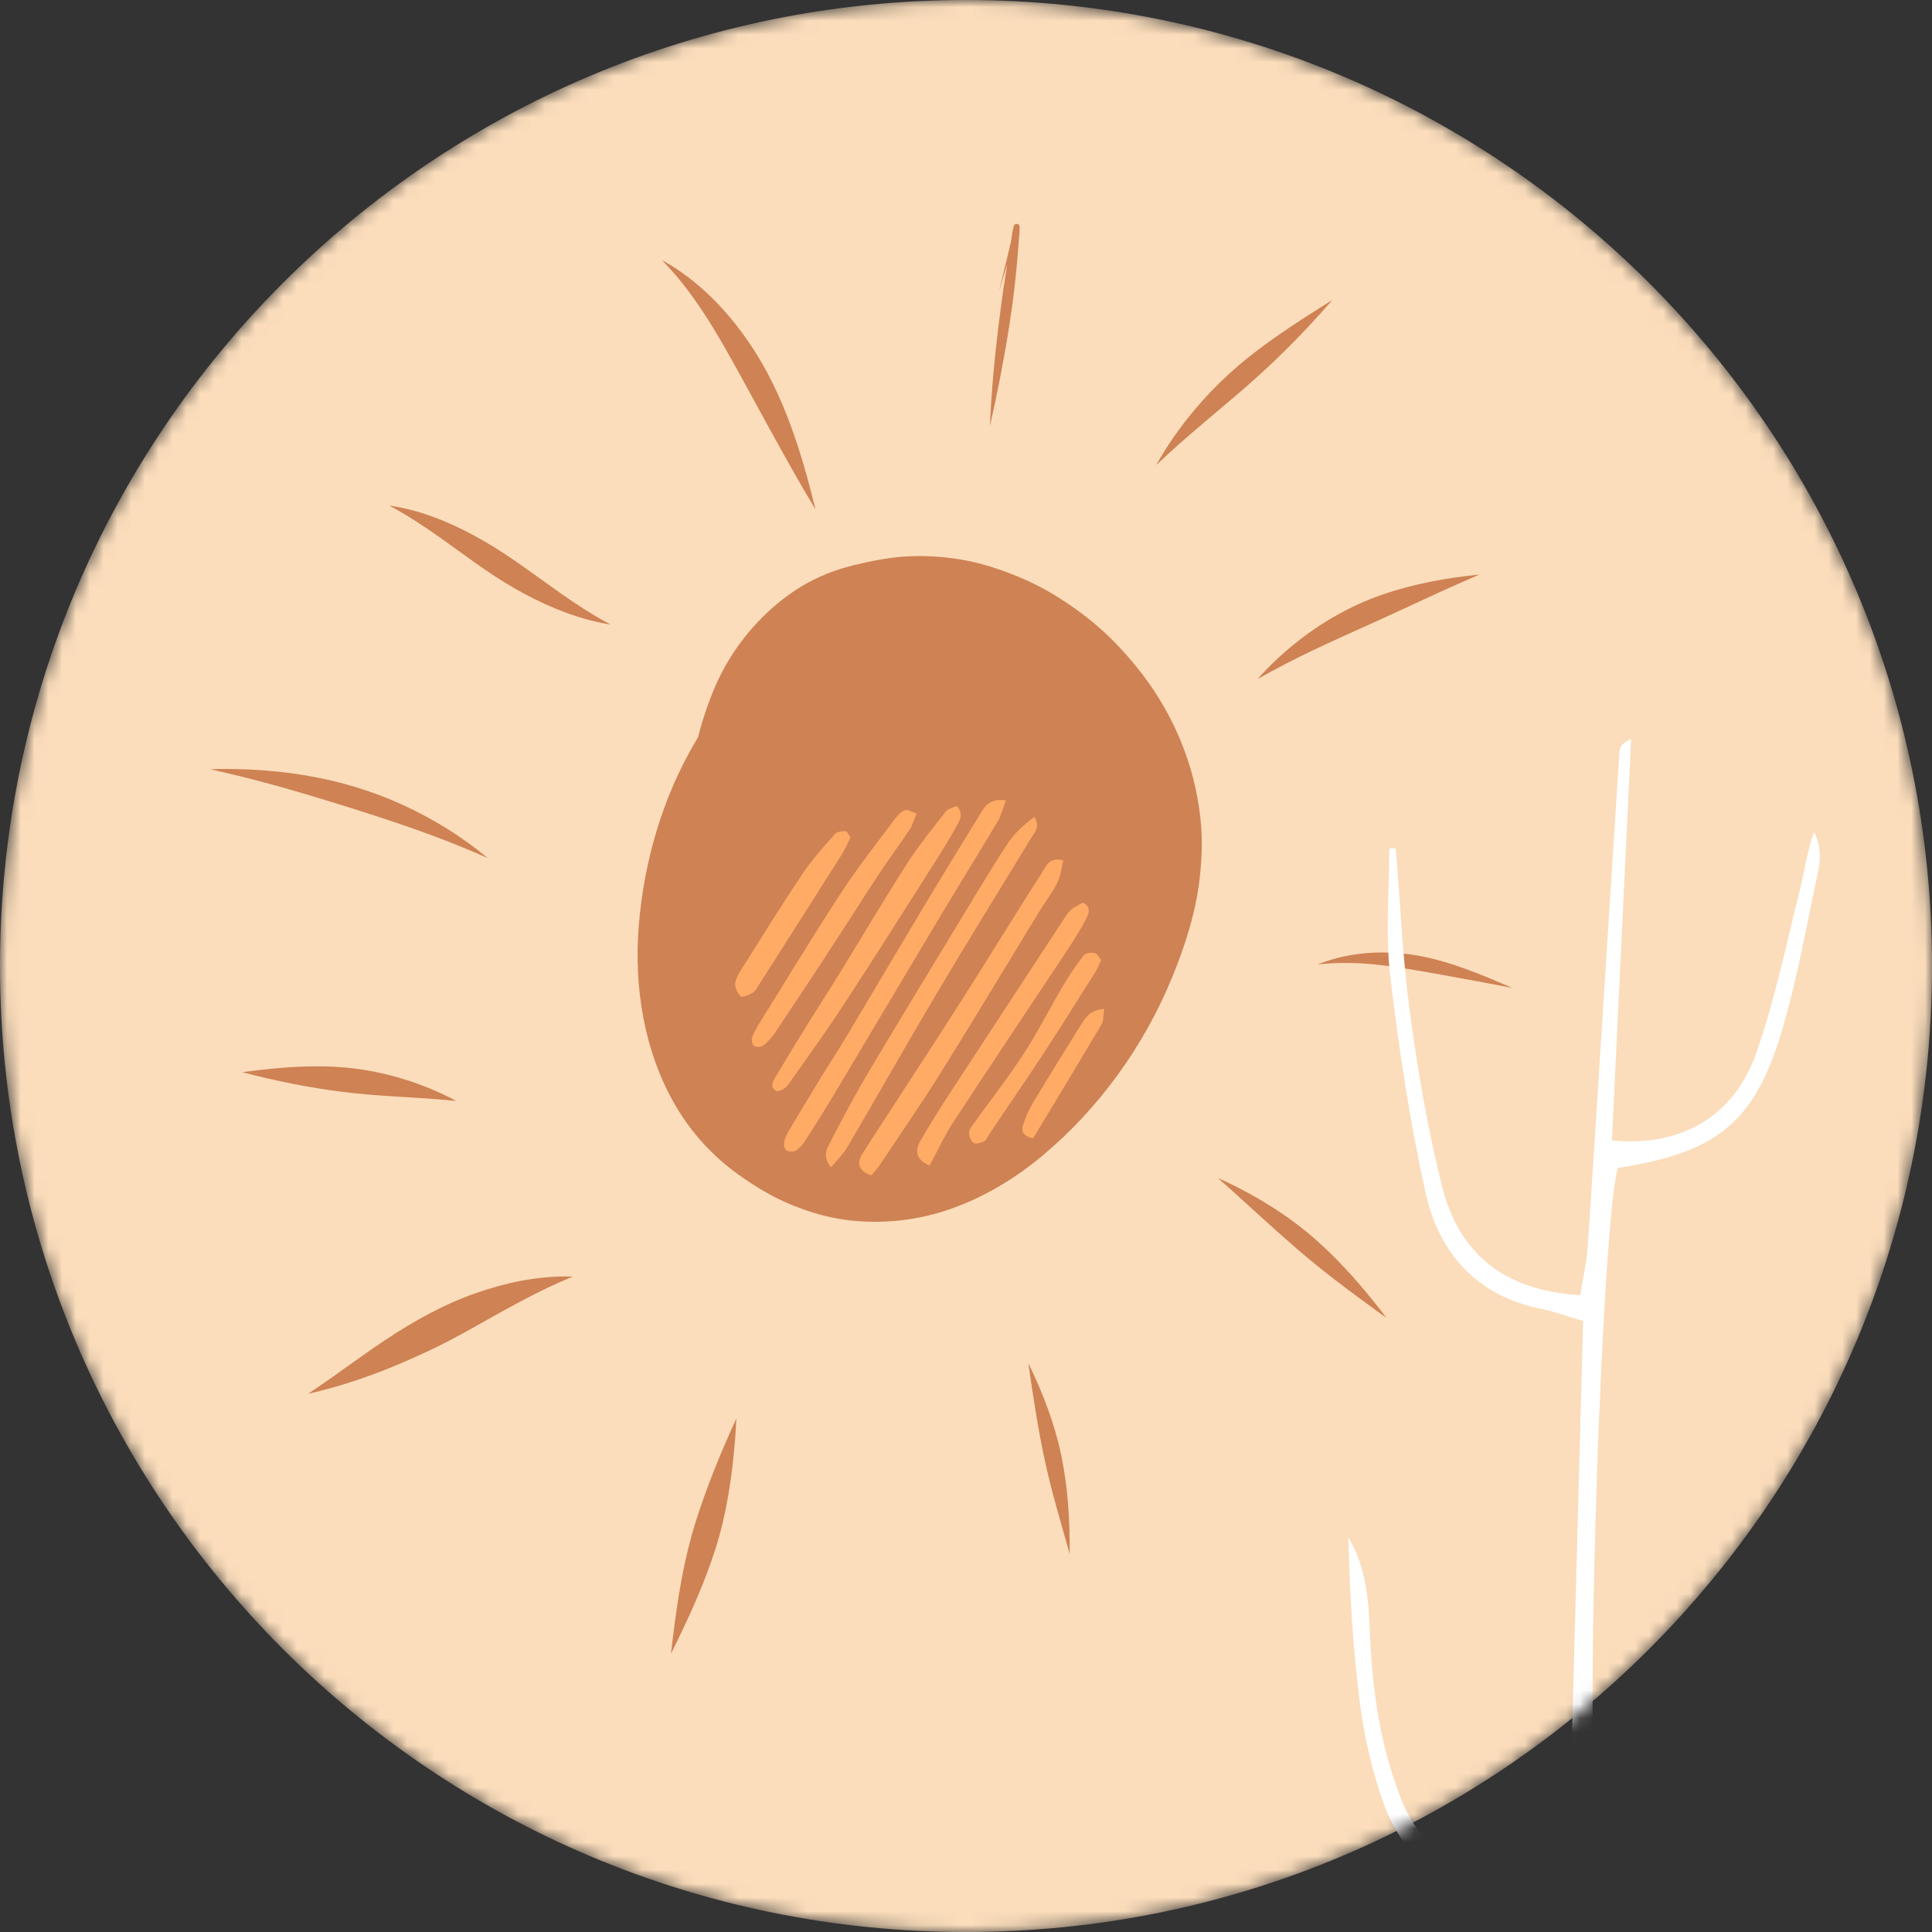 <svg xmlns="http://www.w3.org/2000/svg" width="140" height="140" viewBox="0 0 140 140" fill="none"><rect x="0" y="0" width="140" height="140" fill="#333333" stroke="none"/><g clip-path="url(#clip0_902_857)"><mask id="mask0_902_857" style="mask-type:luminance" maskUnits="userSpaceOnUse" x="0" y="0" width="141" height="141"><path d="M70.001 140.002C108.661 140.002 140.002 108.661 140.002 70.001C140.002 31.34 108.661 0 70.001 0C31.34 0 0 31.34 0 70.001C0 108.661 31.34 140.002 70.001 140.002Z" fill="white"></path></mask><g mask="url(#mask0_902_857)"><path d="M70.001 140.002C108.661 140.002 140.002 108.661 140.002 70.001C140.002 31.34 108.661 0 70.001 0C31.34 0 0 31.34 0 70.001C0 108.661 31.34 140.002 70.001 140.002Z" fill="#FBDDBB"></path><path d="M53.472 85.09C54.692 85.964 55.961 86.74 57.356 87.308C58.623 87.825 59.93 88.22 61.288 88.398C63.895 88.739 66.528 88.451 69.005 87.561C71.397 86.702 73.609 85.362 75.553 83.734C79.66 80.298 82.893 75.798 84.928 70.846C85.893 68.495 86.686 66.017 86.953 63.478C87.097 62.105 87.14 60.739 86.994 59.367C86.852 58.025 86.576 56.685 86.177 55.398C85.431 53.01 84.223 50.719 82.688 48.745C81.865 47.689 80.967 46.681 79.98 45.775C78.995 44.869 77.909 44.07 76.781 43.349C75.81 42.726 74.783 42.197 73.714 41.761C72.482 41.261 71.217 40.837 69.908 40.596C68.831 40.399 67.724 40.294 66.626 40.294C66.387 40.294 66.149 40.298 65.91 40.308C64.556 40.367 63.216 40.63 61.901 40.949C60.526 41.281 59.225 41.79 58.013 42.532C56.857 43.239 55.793 44.133 54.867 45.12C53.959 46.085 53.17 47.17 52.523 48.325C51.863 49.511 51.368 50.796 50.959 52.087C50.819 52.529 50.693 52.975 50.581 53.425C50.541 53.492 50.5 53.559 50.46 53.628C48.041 57.69 46.685 62.318 46.294 67.013C45.917 71.531 46.675 76.262 49 80.203C50.129 82.117 51.666 83.795 53.472 85.086V85.09Z" fill="#CF8254"></path><path d="M87.195 30.662C87.195 30.662 87.185 30.67 87.18 30.674C88.829 29.282 90.493 27.911 92.062 26.427C93.627 24.948 95.117 23.393 96.523 21.759C96.527 21.757 96.523 21.753 96.519 21.753C94.47 23.046 92.423 24.337 90.523 25.846C88.581 27.388 86.856 29.184 85.395 31.187C84.813 31.984 84.278 32.817 83.795 33.678C83.793 33.684 83.799 33.686 83.801 33.684C84.9 32.638 86.039 31.643 87.197 30.664L87.195 30.662Z" fill="#CF8254"></path><path d="M91.145 49.193C91.145 49.193 91.145 49.201 91.152 49.199C92.447 48.457 93.777 47.776 95.123 47.129C95.141 47.121 95.161 47.111 95.179 47.103C97.142 46.172 99.138 45.309 101.109 44.395C103.123 43.46 105.14 42.52 107.182 41.642C107.186 41.642 107.186 41.634 107.182 41.634C104.794 41.879 102.43 42.305 100.158 43.093C97.843 43.894 95.696 45.129 93.795 46.667C92.844 47.433 91.956 48.276 91.145 49.193Z" fill="#CF8254"></path><path d="M109.551 71.578C109.551 71.578 109.559 71.572 109.553 71.57C107.329 70.621 105.065 69.646 102.665 69.234C101.842 69.094 101.005 69.019 100.168 69.019C98.574 69.019 96.981 69.287 95.499 69.879C95.495 69.879 95.497 69.887 95.501 69.887C96.817 69.739 98.141 69.755 99.458 69.871C101.13 70.031 102.793 70.339 104.447 70.631C106.15 70.933 107.848 71.261 109.549 71.578H109.551Z" fill="#CF8254"></path><path d="M95.368 89.852C93.464 88.165 91.251 86.781 88.962 85.686C88.733 85.577 88.504 85.472 88.271 85.368C88.271 85.368 88.271 85.368 88.269 85.368C88.267 85.368 88.265 85.372 88.269 85.376C90.16 87.049 91.999 88.782 93.908 90.436C95.832 92.104 97.887 93.635 99.951 95.126C100.117 95.246 100.283 95.364 100.45 95.485C100.454 95.487 100.458 95.485 100.456 95.479C98.925 93.466 97.267 91.534 95.372 89.854L95.368 89.852Z" fill="#CF8254"></path><path d="M74.528 98.794C74.528 98.794 74.528 98.794 74.526 98.794C74.524 98.794 74.519 98.794 74.519 98.798C74.852 101.131 75.207 103.47 75.699 105.777C76.19 108.07 76.873 110.32 77.505 112.576C77.505 112.58 77.513 112.58 77.513 112.576C77.532 110.194 77.39 107.81 76.905 105.471C76.425 103.16 75.557 100.912 74.526 98.796L74.528 98.794Z" fill="#CF8254"></path><path d="M50.354 110.466C49.545 113.075 49.114 115.809 48.779 118.511C48.724 118.947 48.674 119.385 48.621 119.819C48.621 119.823 48.627 119.827 48.629 119.821C49.854 117.354 51.009 114.864 51.846 112.233C52.675 109.633 53.069 106.876 53.277 104.161C53.312 103.713 53.338 103.266 53.356 102.818C53.356 102.816 53.356 102.813 53.352 102.813C53.352 102.813 53.35 102.813 53.348 102.815C52.205 105.301 51.167 107.849 50.354 110.464V110.466Z" fill="#CF8254"></path><path d="M29.123 98.759C30.311 98.25 31.491 97.709 32.634 97.107C33.7 96.547 34.746 95.949 35.796 95.361C37.087 94.642 38.385 93.932 39.721 93.296C40.306 93.02 40.896 92.757 41.496 92.513C41.5 92.511 41.498 92.505 41.496 92.505C41.334 92.499 41.172 92.497 41.01 92.497C38.802 92.497 36.609 92.961 34.531 93.687C32.149 94.516 29.962 95.736 27.87 97.133C26.003 98.38 24.217 99.744 22.346 100.986C22.342 100.988 22.346 100.995 22.351 100.995C24.675 100.468 26.932 99.697 29.123 98.761V98.759Z" fill="#CF8254"></path><path d="M33.039 79.776C33.039 79.776 33.047 79.772 33.041 79.768C30.751 78.548 28.203 77.735 25.624 77.422C24.741 77.315 23.853 77.27 22.963 77.27C21.187 77.27 19.407 77.451 17.652 77.682C17.626 77.686 17.599 77.688 17.575 77.692C17.569 77.692 17.569 77.698 17.575 77.7C19.963 78.327 22.387 78.815 24.836 79.123C27.333 79.439 29.863 79.494 32.373 79.713C32.36 79.713 32.348 79.713 32.334 79.711C32.569 79.731 32.806 79.754 33.041 79.776H33.039Z" fill="#CF8254"></path><path d="M29.194 59.785C29.863 60.012 30.526 60.247 31.187 60.492C32.581 61.011 33.96 61.565 35.318 62.169C35.322 62.169 35.328 62.165 35.324 62.163C33.483 60.632 31.43 59.363 29.259 58.36C26.999 57.316 24.621 56.606 22.166 56.193C20.271 55.877 18.345 55.723 16.421 55.723C16.032 55.723 15.643 55.729 15.254 55.741C15.25 55.741 15.248 55.749 15.254 55.749C17.601 56.268 19.924 56.882 22.227 57.571C24.56 58.267 26.891 58.998 29.196 59.783L29.194 59.785Z" fill="#CF8254"></path><path d="M37.26 42.619C39.204 43.736 41.292 44.649 43.491 45.119C43.734 45.172 43.978 45.216 44.221 45.255C44.225 45.255 44.229 45.249 44.223 45.246C42.976 44.586 41.792 43.809 40.637 43.001C38.78 41.693 36.982 40.303 35.008 39.171C33.117 38.087 31.081 37.183 28.933 36.759C28.702 36.712 28.466 36.676 28.233 36.642C28.229 36.642 28.227 36.648 28.233 36.65C29.466 37.304 30.633 38.073 31.773 38.875C33.581 40.154 35.334 41.513 37.26 42.619Z" fill="#CF8254"></path><path d="M49.029 20.015C50.349 21.582 51.451 23.321 52.469 25.097C53.539 26.968 54.551 28.873 55.593 30.761C56.728 32.82 57.863 34.882 59.081 36.895C59.083 36.898 59.089 36.895 59.089 36.89C58.078 32.755 56.788 28.567 54.397 25C52.74 22.531 50.6 20.299 47.979 18.854C47.979 18.854 47.979 18.854 47.977 18.854C47.975 18.854 47.971 18.858 47.977 18.862C48.334 19.227 48.678 19.602 49.009 19.991C49.017 19.999 49.023 20.009 49.031 20.017L49.029 20.015Z" fill="#CF8254"></path><path d="M73.117 23.715C73.305 22.517 73.469 21.315 73.593 20.109C73.656 19.505 73.711 18.898 73.761 18.292C73.786 17.994 73.808 17.694 73.83 17.394C73.855 17.074 73.901 16.74 73.879 16.417C73.869 16.286 73.773 16.221 73.676 16.221C73.585 16.221 73.492 16.275 73.463 16.381C73.463 16.381 73.461 16.381 73.459 16.381C73.374 16.665 73.344 16.973 73.297 17.265C73.281 17.368 73.263 17.469 73.246 17.571C73.163 17.946 73.07 18.319 72.981 18.69C72.792 19.458 72.596 20.222 72.425 20.992C72.425 20.998 72.432 20.998 72.434 20.992C72.61 20.362 72.799 19.734 72.997 19.109C72.953 19.385 72.908 19.663 72.863 19.938C72.675 21.136 72.511 22.336 72.363 23.541C72.065 25.965 71.84 28.393 71.736 30.834C71.736 30.84 71.742 30.84 71.744 30.834C72.275 28.472 72.744 26.101 73.119 23.711L73.117 23.715Z" fill="#CF8254"></path><path d="M101.143 61.479C101.471 65.446 101.635 69.435 102.169 73.374C102.74 77.584 103.456 81.798 104.481 85.917C105.692 90.78 108.929 93.531 114.509 93.851C114.7 92.643 114.98 91.469 115.059 90.284C115.839 78.34 116.585 66.394 117.353 54.451C117.374 54.133 117.548 53.823 118.199 53.547C117.734 63.255 117.27 72.96 116.806 82.641C121.849 83.128 125.666 80.906 127.294 76.234C128.614 72.447 129.425 68.482 130.404 64.58C130.758 63.165 130.945 61.71 131.45 60.299C132.222 61.69 131.748 63.086 131.476 64.432C130.835 67.586 130.221 70.753 129.366 73.852C127.341 81.192 124.708 83.465 117.242 84.634C116.093 88.173 114.813 126.181 115.707 130.249C123.26 130.349 127.408 126.615 128.277 120.661C128.81 117.023 129.301 113.376 129.852 109.739C129.96 109.026 130.256 108.341 130.465 107.643C130.708 107.686 130.951 107.729 131.192 107.769C131.048 109.31 130.969 110.858 130.748 112.389C130.304 115.462 129.812 118.529 129.287 121.588C128.389 126.826 125.227 129.925 120.122 131.137C118.669 131.482 117.207 131.792 115.268 132.226V160.343C113.317 159.206 113.688 157.854 113.68 156.739C113.642 151.787 113.684 146.837 113.697 141.885C113.699 140.865 113.697 139.846 113.697 138.597C112.701 138.502 111.945 138.388 111.187 138.362C106.04 138.179 101.822 135.264 100.168 130.43C99.391 128.159 98.842 125.77 98.538 123.39C98.033 119.433 97.808 115.442 97.709 111.428C99.045 113.619 99.179 116.088 99.278 118.513C99.446 122.573 100.038 126.538 101.516 130.328C103.129 134.472 107.317 137.239 111.471 136.973C112.128 136.931 112.772 136.685 113.626 136.487C113.99 122.82 114.353 109.281 114.716 95.726C113.48 95.361 112.628 95.035 111.746 94.861C106.997 93.92 104.252 90.805 103.277 86.337C102.152 81.182 101.352 75.938 100.737 70.694C100.383 67.659 100.673 64.55 100.673 61.473C100.829 61.473 100.985 61.475 101.141 61.477L101.143 61.479Z" fill="white"></path><path d="M72.895 58.005C72.658 58.625 72.551 59.097 72.316 59.493C70.923 61.83 69.486 64.141 68.089 66.474C65.572 70.678 63.076 74.892 60.562 79.099C59.851 80.286 59.119 81.462 58.373 82.63C58.191 82.915 57.952 83.195 57.674 83.38C57.516 83.485 57.198 83.455 57.007 83.368C56.883 83.311 56.78 83.029 56.804 82.867C56.847 82.581 56.952 82.287 57.1 82.036C57.907 80.674 58.73 79.32 59.557 77.967C60.125 77.041 60.725 76.135 61.282 75.203C63.084 72.188 64.866 69.16 66.672 66.145C68.097 63.77 69.534 61.402 70.992 59.045C71.341 58.481 71.681 57.814 72.897 58.001L72.895 58.005Z" fill="#FFAB65"></path><path d="M63.139 85.183C62.2 84.812 62.061 84.3 62.492 83.604C62.78 83.142 63.078 82.686 63.374 82.228C65.472 78.991 67.593 75.766 69.666 72.512C71.632 69.429 73.538 66.305 75.51 63.224C75.79 62.786 76.023 62.081 77.051 62.352C76.907 62.91 76.858 63.49 76.613 63.968C76.207 64.757 75.664 65.472 75.2 66.23C72.853 70.072 70.542 73.935 68.156 77.754C66.739 80.02 65.215 82.22 63.731 84.446C63.571 84.685 63.37 84.898 63.137 85.183H63.139Z" fill="#FFAB65"></path><path d="M74.963 59.19C75.383 59.926 74.982 60.297 74.736 60.703C72.476 64.414 70.181 68.108 67.964 71.843C65.744 75.581 63.606 79.37 61.406 83.12C61.106 83.633 60.654 84.057 60.218 84.59C59.537 83.757 59.957 83.165 60.23 82.638C61.094 80.973 61.97 79.313 62.929 77.704C65.458 73.459 68.031 69.241 70.591 65.016C71.357 63.751 72.127 62.49 72.932 61.25C73.455 60.441 74.144 59.788 74.963 59.193V59.19Z" fill="#FFAB65"></path><path d="M69.336 58.4C69.853 59.008 69.539 59.463 69.31 59.876C68.829 60.742 68.31 61.587 67.779 62.422C65.626 65.807 63.49 69.203 61.295 72.559C59.941 74.631 58.501 76.648 57.066 78.665C56.906 78.888 56.434 79.133 56.253 79.05C55.751 78.819 56.006 78.361 56.199 78.037C57.032 76.634 57.887 75.243 58.748 73.855C59.452 72.72 60.184 71.603 60.883 70.463C62.49 67.849 64.047 65.201 65.703 62.619C66.555 61.289 67.56 60.054 68.535 58.808C68.708 58.587 69.083 58.522 69.336 58.4Z" fill="#FFAB65"></path><path d="M66.423 58.958C66.208 59.465 66.118 59.809 65.932 60.089C65.19 61.198 64.394 62.272 63.66 63.385C62.486 65.161 61.353 66.963 60.189 68.745C58.862 70.776 57.528 72.801 56.176 74.816C55.93 75.18 55.618 75.517 55.276 75.789C55.138 75.898 54.761 75.884 54.627 75.77C54.493 75.657 54.432 75.304 54.509 75.13C54.726 74.635 55.014 74.167 55.302 73.707C57.183 70.682 59.026 67.634 60.976 64.656C62.164 62.842 63.516 61.133 64.811 59.39C65.014 59.118 65.271 58.822 65.569 58.709C65.774 58.631 66.092 58.85 66.425 58.96L66.423 58.958Z" fill="#FFAB65"></path><path d="M67.357 84.464C66.287 83.989 66.325 83.318 66.704 82.66C67.388 81.466 68.123 80.3 68.876 79.147C71.572 75.013 74.286 70.892 76.986 66.759C77.529 65.926 77.511 65.914 78.474 65.409C79.118 65.731 78.891 66.234 78.664 66.66C78.295 67.357 77.88 68.032 77.444 68.691C74.665 72.889 71.859 77.071 69.1 81.283C68.458 82.262 67.967 83.341 67.359 84.464H67.357Z" fill="#FFAB65"></path><path d="M61.629 60.687C61.44 61.07 61.298 61.437 61.094 61.763C59.782 63.849 58.456 65.927 57.133 68.007C56.419 69.13 55.708 70.253 54.988 71.371C54.854 71.578 54.729 71.83 54.532 71.945C54.269 72.099 53.782 72.304 53.67 72.197C53.433 71.968 53.233 71.532 53.279 71.217C53.34 70.802 53.622 70.407 53.857 70.034C55.278 67.784 56.679 65.517 58.163 63.306C58.846 62.288 59.681 61.37 60.492 60.444C60.646 60.269 61.008 60.225 61.274 60.225C61.383 60.225 61.493 60.498 61.631 60.687H61.629Z" fill="#FFAB65"></path><path d="M79.785 69.58C79.629 69.91 79.528 70.192 79.372 70.437C78.131 72.401 76.903 74.374 75.63 76.318C74.332 78.296 72.99 80.246 71.669 82.209C71.559 82.373 71.49 82.612 71.338 82.687C71.105 82.802 70.752 82.926 70.572 82.827C70.375 82.719 70.234 82.365 70.219 82.109C70.207 81.896 70.39 81.653 70.531 81.454C71.74 79.768 73.027 78.132 74.158 76.395C75.204 74.787 76.07 73.062 77.049 71.408C77.499 70.648 77.999 69.91 78.544 69.215C78.674 69.049 79.09 69.014 79.343 69.069C79.517 69.106 79.639 69.397 79.787 69.58H79.785Z" fill="#FFAB65"></path><path d="M80.011 73.112C79.938 73.595 79.98 73.966 79.828 74.219C78.178 77.006 76.5 79.773 74.866 82.484C74.154 82.348 73.994 81.981 74.124 81.565C74.3 81.006 74.531 80.446 74.834 79.944C75.975 78.042 77.148 76.159 78.322 74.278C78.656 73.743 78.987 73.179 80.011 73.11V73.112Z" fill="#FFAB65"></path></g></g><defs><clipPath id="clip0_902_857"><rect width="140" height="140" fill="white"></rect></clipPath></defs></svg>